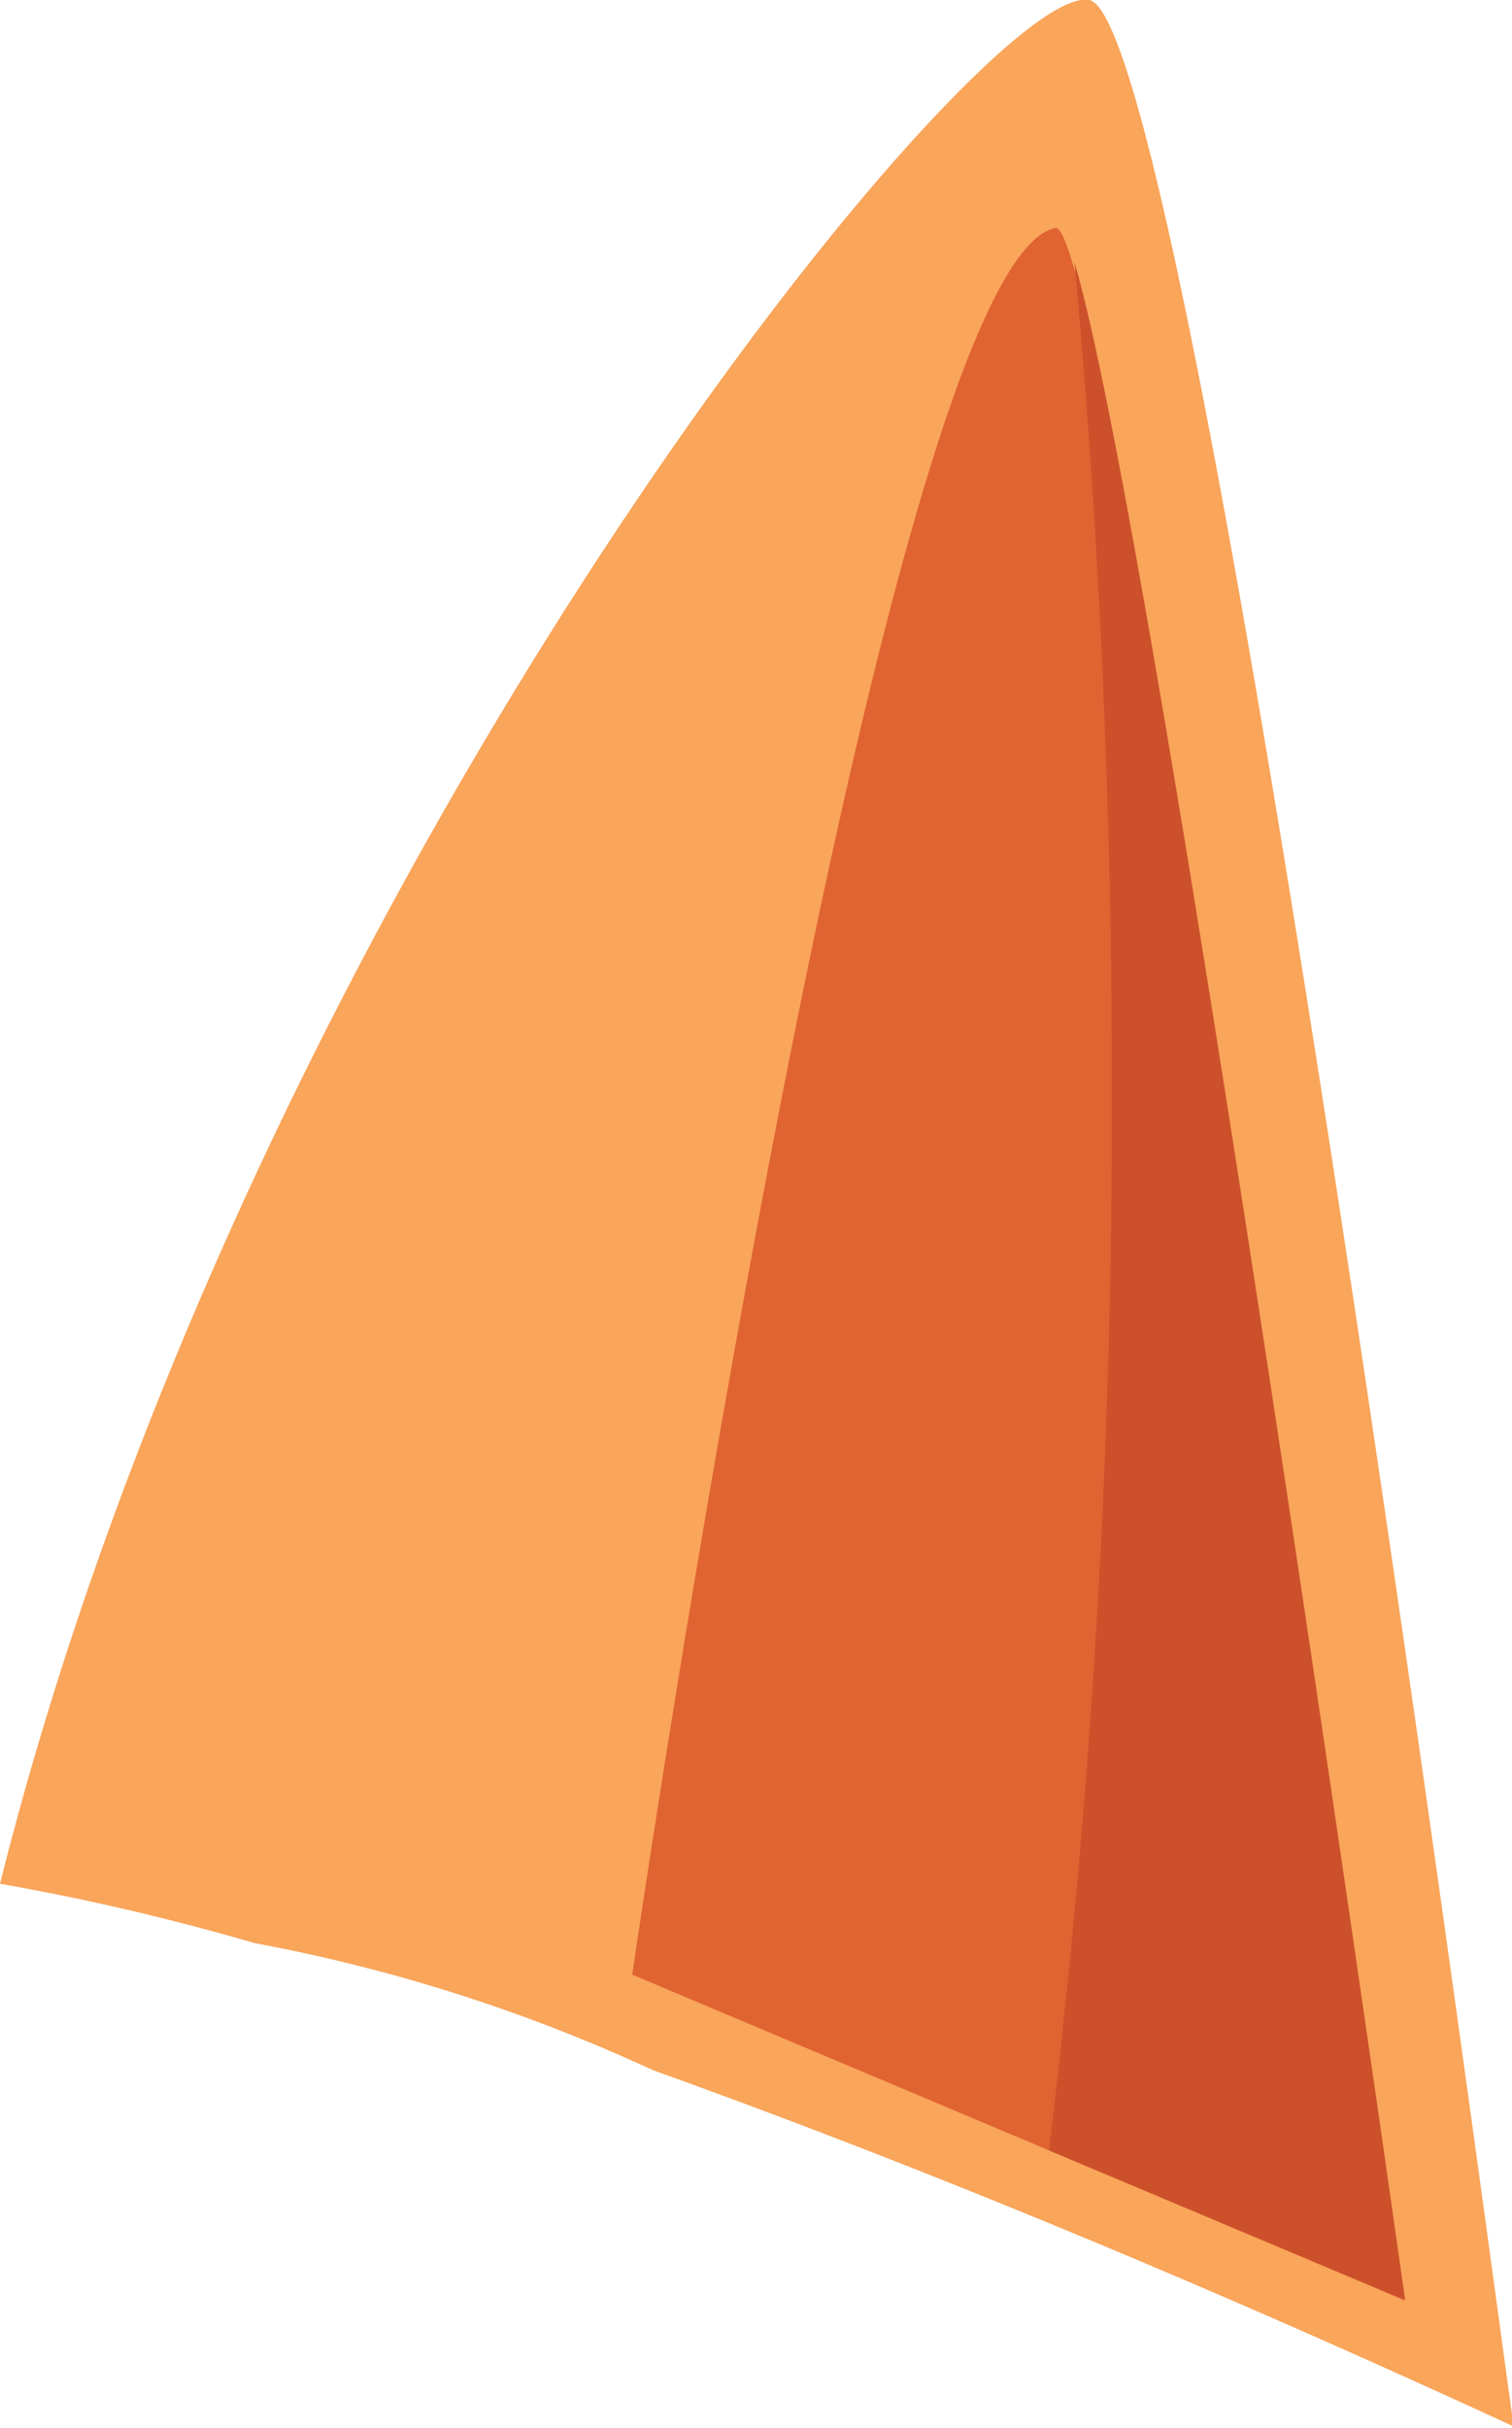<svg xmlns="http://www.w3.org/2000/svg" viewBox="0 0 25.47 40.88"><g id="Layer_2" data-name="Layer 2"><g id="Group_5011" data-name="Group 5011"><path d="M11,34.86c3.82,1.37,8.63,3.29,14.5,6C25.27,39.37,20.15.36,18.35,0S4.25,14.78,0,31.72a40.17,40.17,0,0,1,4.29,1A28.22,28.22,0,0,1,11,34.86Z" style="fill:#f9a55a"/><path id="Path_19810" data-name="Path 19810" d="M23.65,38.73l-13-5.48s4.2-28.86,7.13-29.41c.91-.17,5.84,34.9,5.84,34.9" style="fill:#e06332"/><path id="Path_19824" data-name="Path 19824" d="M18.1,4.42c.4,4.34.63,9,.63,13.94a145.8,145.8,0,0,1-1.06,17.85l6,2.52S19.47,9,18.1,4.42" style="fill:#cc512b"/></g></g></svg>